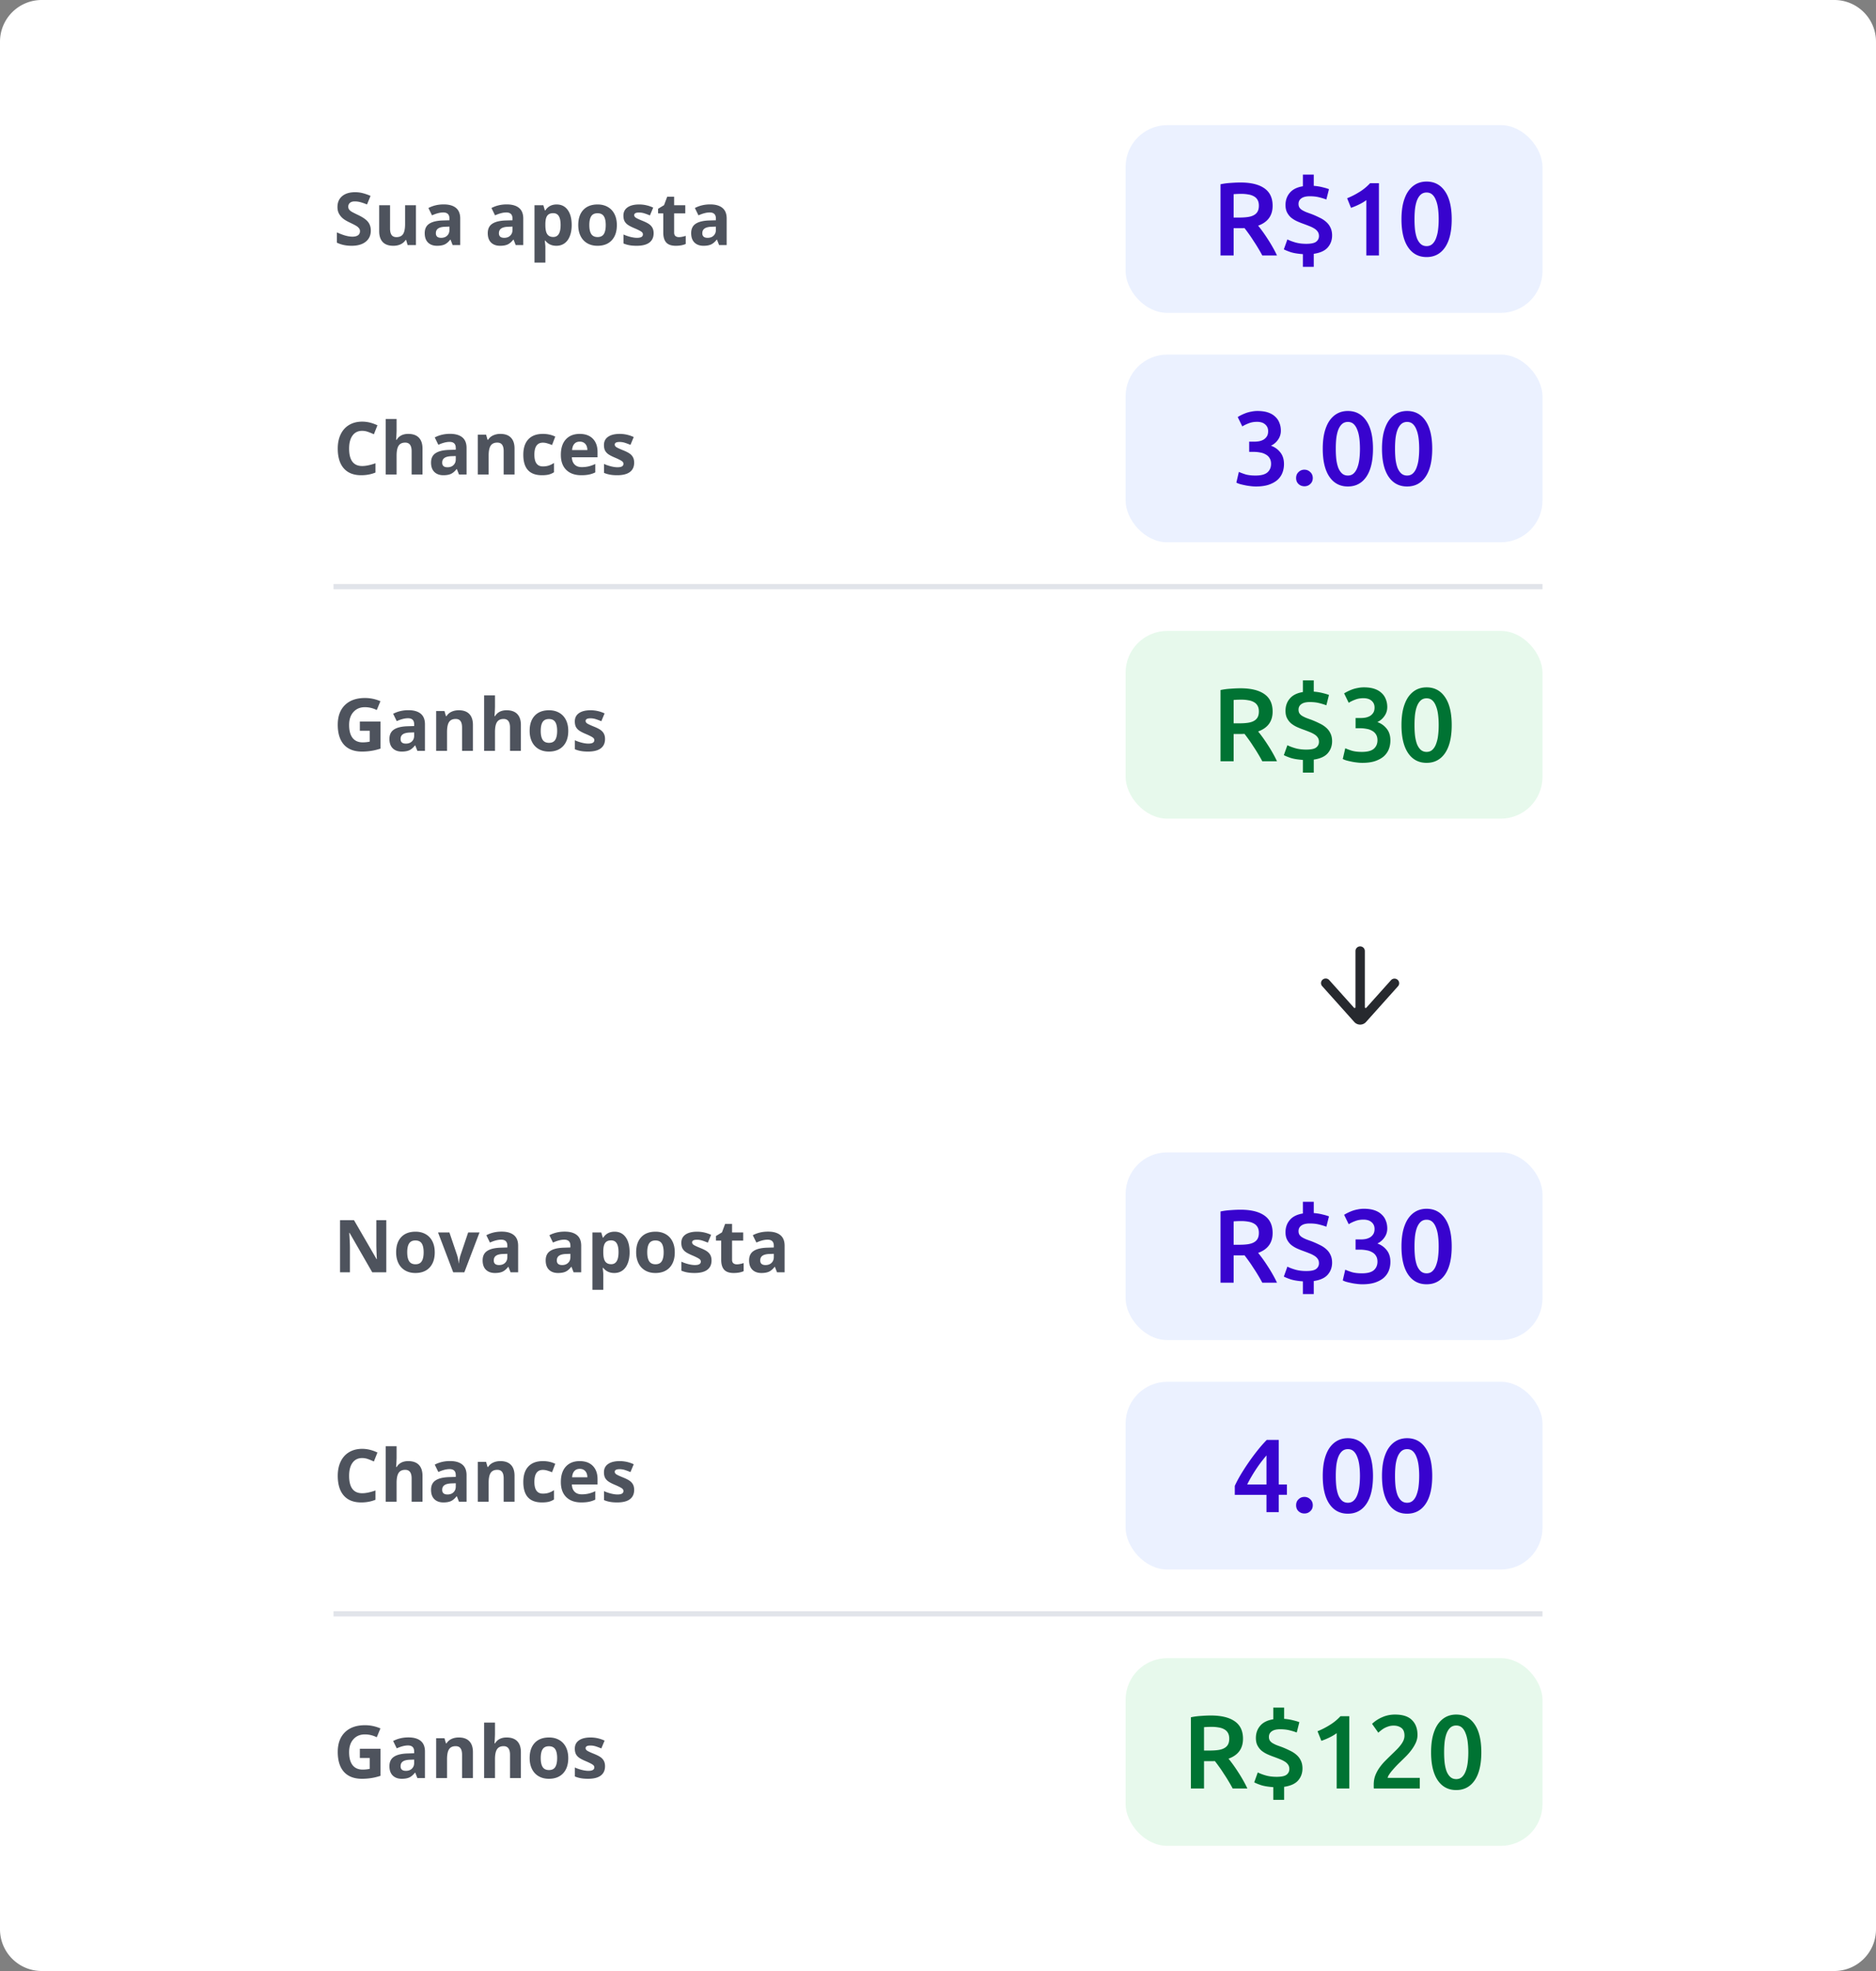 <svg width="360" height="378" fill="none" xmlns="http://www.w3.org/2000/svg"><rect width="100%" height="100%" fill="#808080" stroke="none"/><path d="M0 8a8 8 0 018-8h344a8 8 0 018 8v362a8 8 0 01-8 8H8a8 8 0 01-8-8V8z" fill="#fff"/><path d="M71.157 44.225c0 .902-.326 1.613-.977 2.132-.647.52-1.55.78-2.707.78-1.067 0-2.01-.2-2.83-.602v-1.969c.674.301 1.244.513 1.709.636.469.123.897.185 1.285.185.465 0 .82-.09 1.066-.267.25-.178.376-.442.376-.793a.86.86 0 00-.164-.52 1.79 1.79 0 00-.485-.444c-.21-.141-.64-.367-1.292-.676-.611-.288-1.069-.563-1.374-.828a3.105 3.105 0 01-.732-.922c-.182-.351-.273-.761-.273-1.23 0-.885.298-1.58.895-2.086.602-.506 1.431-.759 2.489-.759.52 0 1.014.062 1.483.185.474.123.968.296 1.483.52l-.683 1.647a9.891 9.891 0 00-1.326-.458 4.215 4.215 0 00-1.026-.13c-.4 0-.708.093-.923.28a.925.925 0 00-.32.732c0 .187.042.35.129.492.087.137.223.271.41.403.191.128.64.36 1.347.697.934.447 1.574.896 1.92 1.347.347.447.52.996.52 1.648zM78.22 47l-.28-.977h-.11c-.223.355-.54.63-.95.827-.41.191-.877.287-1.401.287-.898 0-1.575-.24-2.03-.718-.456-.483-.684-1.176-.684-2.078v-4.984h2.085v4.464c0 .552.098.966.294 1.244.195.274.508.41.936.41.583 0 1.005-.193 1.265-.58.26-.392.39-1.04.39-1.942v-3.596h2.084V47h-1.6zm8.64 0l-.403-1.04h-.055c-.35.443-.713.75-1.087.924-.369.168-.852.253-1.449.253-.733 0-1.312-.21-1.736-.63-.42-.418-.629-1.015-.629-1.79 0-.811.283-1.408.848-1.791.57-.388 1.426-.602 2.57-.643l1.326-.04v-.336c0-.774-.396-1.162-1.19-1.162-.61 0-1.328.185-2.153.554l-.69-1.408c.88-.46 1.855-.69 2.926-.69 1.025 0 1.811.222 2.358.67.547.446.82 1.125.82 2.036V47H86.86zm-.615-3.541l-.806.027c-.607.019-1.058.128-1.354.329-.296.2-.444.505-.444.916 0 .587.337.881 1.011.881.483 0 .868-.139 1.156-.417.291-.278.437-.647.437-1.107v-.629zM98.96 47l-.403-1.04H98.5c-.35.443-.713.75-1.087.924-.37.168-.852.253-1.45.253-.733 0-1.312-.21-1.736-.63-.419-.418-.628-1.015-.628-1.79 0-.811.282-1.408.847-1.791.57-.388 1.427-.602 2.57-.643l1.327-.04v-.336c0-.774-.397-1.162-1.19-1.162-.61 0-1.328.185-2.153.554l-.69-1.408c.88-.46 1.854-.69 2.925-.69 1.026 0 1.812.222 2.359.67.547.446.82 1.125.82 2.036V47h-1.456zm-.615-3.541l-.807.027c-.606.019-1.057.128-1.353.329-.297.2-.445.505-.445.916 0 .587.337.881 1.012.881.483 0 .868-.139 1.155-.417.292-.278.438-.647.438-1.107v-.629zm8.422 3.678c-.898 0-1.602-.326-2.113-.978h-.109c.073.638.109 1.007.109 1.108v3.096h-2.085V39.357h1.696l.294.992h.095c.488-.757 1.21-1.135 2.167-1.135.903 0 1.609.349 2.119 1.046.511.697.766 1.666.766 2.905 0 .816-.121 1.525-.362 2.126-.237.602-.577 1.06-1.019 1.374-.442.315-.961.472-1.558.472zm-.616-6.255c-.515 0-.891.16-1.128.478-.237.315-.36.837-.369 1.566v.225c0 .82.121 1.409.363 1.764.246.355.633.533 1.162.533.934 0 1.401-.77 1.401-2.31 0-.752-.116-1.315-.349-1.689-.227-.378-.587-.567-1.08-.567zm6.939 2.283c0 .757.123 1.328.369 1.716.251.387.656.58 1.217.58.556 0 .955-.19 1.196-.573.246-.388.369-.962.369-1.723 0-.757-.123-1.324-.369-1.702-.246-.378-.649-.568-1.21-.568-.556 0-.957.19-1.203.568-.246.374-.369.941-.369 1.702zm5.284 0c0 1.244-.328 2.217-.984 2.919-.657.702-1.57 1.053-2.742 1.053-.733 0-1.38-.16-1.941-.479a3.233 3.233 0 01-1.292-1.388c-.301-.601-.451-1.303-.451-2.105 0-1.249.326-2.22.977-2.912.652-.693 1.568-1.04 2.748-1.04.734 0 1.381.16 1.942.48.56.318.991.776 1.292 1.373.301.597.451 1.297.451 2.099zm7.055 1.566c0 .783-.274 1.38-.821 1.79-.542.41-1.355.616-2.44.616-.556 0-1.03-.039-1.422-.117a5.216 5.216 0 01-1.1-.328V44.97c.387.182.822.335 1.305.458.488.123.916.184 1.285.184.757 0 1.135-.218 1.135-.656a.537.537 0 00-.15-.396c-.101-.105-.274-.221-.52-.35a12.137 12.137 0 00-.984-.457c-.588-.246-1.021-.474-1.299-.684a1.986 1.986 0 01-.602-.717c-.123-.274-.184-.609-.184-1.005 0-.68.262-1.203.786-1.573.529-.373 1.276-.56 2.242-.56.921 0 1.816.2 2.687.601l-.629 1.504a11.672 11.672 0 00-1.073-.403 3.377 3.377 0 00-1.019-.157c-.615 0-.923.166-.923.499 0 .187.098.348.294.485.201.137.636.34 1.306.609.597.241 1.034.467 1.312.676a2 2 0 01.615.725c.133.273.199.6.199.977zm4.846.745c.365 0 .802-.08 1.313-.24v1.552c-.52.233-1.158.349-1.914.349-.834 0-1.443-.21-1.825-.63-.379-.423-.568-1.056-.568-1.9v-3.684h-.998v-.882l1.149-.697.601-1.614h1.333v1.627h2.14v1.566h-2.14v3.684c0 .297.082.515.246.657.169.14.39.212.663.212zM137.992 47l-.403-1.04h-.055c-.351.443-.713.75-1.087.924-.369.168-.852.253-1.449.253-.734 0-1.312-.21-1.736-.63-.42-.418-.629-1.015-.629-1.79 0-.811.282-1.408.847-1.791.57-.388 1.427-.602 2.571-.643l1.326-.04v-.336c0-.774-.397-1.162-1.189-1.162-.611 0-1.329.185-2.154.554l-.69-1.408c.879-.46 1.855-.69 2.926-.69 1.025 0 1.811.222 2.358.67.547.446.82 1.125.82 2.036V47h-1.456zm-.615-3.541l-.807.027c-.606.019-1.057.128-1.353.329-.296.2-.445.505-.445.916 0 .587.338.881 1.012.881.483 0 .868-.139 1.155-.417.292-.278.438-.647.438-1.107v-.629z" fill="#4E535D"/><rect x="216" y="24" width="80" height="36" rx="8" fill="#EBF1FF"/><path d="M238.033 35c2 0 3.526.367 4.58 1.1 1.066.733 1.6 1.853 1.6 3.36 0 1.88-.927 3.153-2.78 3.82.253.307.54.68.86 1.12.32.44.646.92.98 1.44.333.507.653 1.033.96 1.58.306.533.58 1.06.82 1.58h-2.82c-.254-.48-.527-.96-.82-1.44a29.864 29.864 0 00-.9-1.42c-.294-.467-.587-.9-.88-1.3-.294-.413-.567-.78-.82-1.1a6.92 6.92 0 01-.48.02h-1.6V49h-2.52V35.34c.613-.133 1.266-.22 1.96-.26.693-.053 1.313-.08 1.86-.08zm.18 2.18c-.534 0-1.027.02-1.48.06v4.48h1.1c.613 0 1.153-.033 1.62-.1.466-.067.853-.187 1.16-.36.32-.173.56-.407.72-.7.16-.293.24-.667.24-1.12 0-.427-.08-.787-.24-1.08a1.772 1.772 0 00-.7-.7 3.019 3.019 0 00-1.06-.36 7.177 7.177 0 00-1.36-.12zm11.813 11.56c-.96-.067-1.74-.193-2.34-.38-.587-.2-1.027-.38-1.32-.54l.68-1.9c.426.213.94.407 1.54.58.613.173 1.306.26 2.08.26.92 0 1.553-.133 1.9-.4.36-.28.54-.647.54-1.1 0-.307-.074-.573-.22-.8a2.068 2.068 0 00-.62-.6 5.389 5.389 0 00-.96-.48c-.36-.147-.76-.3-1.2-.46a15.908 15.908 0 01-1.24-.5 5.417 5.417 0 01-1.1-.68c-.32-.28-.58-.613-.78-1-.2-.387-.3-.86-.3-1.42 0-.92.273-1.7.82-2.34.546-.653 1.386-1.073 2.52-1.26v-2.24h2.08v2.16c.64.053 1.213.147 1.72.28.506.12.906.24 1.2.36l-.5 1.98a12.484 12.484 0 00-1.38-.42c-.52-.133-1.12-.2-1.8-.2-.72 0-1.26.133-1.62.4-.36.253-.54.607-.54 1.06 0 .267.053.493.16.68.106.173.266.333.48.48.213.133.473.267.78.4.306.12.653.247 1.04.38.546.213 1.06.44 1.54.68.493.227.92.5 1.28.82.36.307.64.673.84 1.1.213.427.32.933.32 1.52 0 .88-.274 1.64-.82 2.28-.547.64-1.447 1.053-2.7 1.24v2.5h-2.08v-2.44zm8.487-10.72c.773-.307 1.547-.7 2.32-1.18a9.572 9.572 0 002.08-1.7h1.7V49h-2.42V38.38c-.36.28-.813.553-1.36.82a13.81 13.81 0 01-1.58.66l-.74-1.84zm20.067 4.04c0 2.333-.427 4.127-1.28 5.38-.853 1.24-2.033 1.86-3.54 1.86-1.507 0-2.687-.62-3.54-1.86-.853-1.253-1.28-3.047-1.28-5.38 0-1.16.107-2.187.32-3.08.227-.907.547-1.667.96-2.28.427-.613.933-1.08 1.52-1.4.6-.32 1.273-.48 2.02-.48 1.507 0 2.687.627 3.54 1.88.853 1.24 1.28 3.027 1.28 5.36zm-2.5 0c0-.72-.04-1.393-.12-2.02-.08-.627-.213-1.167-.4-1.62-.173-.467-.407-.833-.7-1.1-.293-.267-.66-.4-1.1-.4-.44 0-.813.133-1.12.4-.293.267-.533.633-.72 1.1-.173.453-.3.993-.38 1.62-.067.627-.1 1.3-.1 2.02s.033 1.393.1 2.02c.08.627.207 1.173.38 1.64.187.453.427.813.72 1.08.307.267.68.4 1.12.4.44 0 .807-.133 1.1-.4.293-.267.527-.627.7-1.08a6.7 6.7 0 00.4-1.64c.08-.627.12-1.3.12-2.02z" fill="#3803CE"/><path d="M69.503 82.626c-.798 0-1.415.3-1.853.902-.437.597-.656 1.431-.656 2.502 0 2.229.836 3.343 2.509 3.343.702 0 1.552-.175 2.55-.526v1.777c-.82.342-1.737.513-2.748.513-1.454 0-2.566-.44-3.336-1.32-.77-.884-1.155-2.15-1.155-3.8 0-1.04.189-1.949.567-2.728.378-.784.92-1.383 1.627-1.798.71-.42 1.543-.629 2.495-.629.97 0 1.946.235 2.926.704l-.684 1.723c-.374-.178-.75-.333-1.128-.465a3.367 3.367 0 00-1.114-.198zM81.076 91h-2.085v-4.464c0-1.103-.41-1.654-1.23-1.654-.584 0-1.005.198-1.265.595-.26.396-.39 1.039-.39 1.927V91h-2.084V80.363h2.084v2.167c0 .169-.015.565-.047 1.19l-.048.615h.11c.464-.747 1.202-1.121 2.214-1.121.898 0 1.58.241 2.044.725.465.483.697 1.175.697 2.078V91zm7 0l-.403-1.04h-.055c-.35.443-.713.75-1.087.924-.369.168-.852.253-1.449.253-.734 0-1.313-.21-1.736-.63-.42-.419-.63-1.016-.63-1.79 0-.811.283-1.408.849-1.791.57-.388 1.426-.602 2.57-.643l1.326-.04v-.336c0-.775-.397-1.162-1.19-1.162-.61 0-1.328.185-2.153.554l-.69-1.408c.88-.46 1.855-.69 2.925-.69 1.026 0 1.812.223 2.359.67.547.446.82 1.125.82 2.036V91h-1.456zm-.615-3.541l-.807.027c-.606.019-1.057.128-1.353.328-.296.201-.445.506-.445.917 0 .587.338.881 1.012.881.483 0 .868-.139 1.155-.417.292-.278.438-.647.438-1.107v-.629zM98.74 91h-2.086v-4.464c0-.551-.098-.964-.294-1.237-.196-.278-.508-.417-.936-.417-.584 0-1.005.196-1.265.588-.26.387-.39 1.032-.39 1.934V91h-2.084v-7.643h1.592l.28.978h.117c.232-.37.551-.647.957-.834a3.26 3.26 0 011.394-.287c.889 0 1.564.241 2.024.725.46.478.69 1.17.69 2.078V91zm5.249.137c-2.379 0-3.568-1.306-3.568-3.917 0-1.3.323-2.29.971-2.974.647-.688 1.574-1.032 2.782-1.032.884 0 1.677.173 2.379.52l-.616 1.613a9.658 9.658 0 00-.916-.322 2.875 2.875 0 00-.847-.13c-1.085 0-1.627.77-1.627 2.311 0 1.495.542 2.242 1.627 2.242.401 0 .772-.052 1.114-.157a4.1 4.1 0 001.025-.506v1.784a3.355 3.355 0 01-1.025.445c-.342.082-.775.123-1.299.123zm7.267-6.44c-.442 0-.789.141-1.039.424-.251.278-.394.675-.431 1.19h2.926c-.009-.515-.144-.912-.403-1.19-.26-.282-.611-.424-1.053-.424zm.294 6.44c-1.231 0-2.192-.34-2.885-1.019-.693-.679-1.039-1.64-1.039-2.885 0-1.28.319-2.27.957-2.966.643-.702 1.529-1.053 2.659-1.053 1.08 0 1.921.308 2.523.923.601.615.902 1.465.902 2.55v1.011h-4.929c.023.593.199 1.055.527 1.388.328.333.788.499 1.38.499a5.73 5.73 0 001.306-.144c.41-.095.839-.248 1.285-.458v1.614a4.779 4.779 0 01-1.169.403c-.414.091-.92.137-1.517.137zm10.144-2.406c0 .783-.273 1.38-.82 1.79-.542.41-1.356.616-2.44.616-.556 0-1.03-.039-1.422-.117a5.243 5.243 0 01-1.101-.328V88.97c.387.182.823.335 1.306.458.487.123.916.184 1.285.184.756 0 1.135-.218 1.135-.656a.533.533 0 00-.151-.396c-.1-.105-.273-.222-.519-.35a12.022 12.022 0 00-.985-.457c-.587-.246-1.02-.474-1.298-.684a1.976 1.976 0 01-.602-.717c-.123-.274-.185-.609-.185-1.005 0-.68.262-1.203.787-1.573.528-.373 1.276-.56 2.242-.56.92 0 1.816.2 2.686.601l-.629 1.504c-.382-.164-.74-.298-1.073-.403a3.37 3.37 0 00-1.018-.157c-.616 0-.923.166-.923.499 0 .187.098.348.294.485.2.137.635.34 1.305.609.597.241 1.035.467 1.313.676a2 2 0 01.615.725c.132.273.198.6.198.978z" fill="#4E535D"/><rect x="216" y="68" width="80" height="36" rx="8" fill="#EBF1FF"/><path d="M241.013 93.3c-.36 0-.733-.027-1.12-.08-.373-.04-.733-.1-1.08-.18-.333-.067-.64-.14-.92-.22a4.14 4.14 0 01-.64-.26l.48-2.06c.28.133.687.287 1.22.46.533.16 1.193.24 1.98.24 1.053 0 1.813-.2 2.28-.6.467-.413.7-.96.7-1.64 0-.44-.093-.807-.28-1.1a1.873 1.873 0 00-.74-.7 2.968 2.968 0 00-1.08-.38c-.4-.08-.827-.12-1.28-.12h-.82V84.7h1c.307 0 .613-.027.92-.08a2.87 2.87 0 00.86-.32c.253-.16.46-.367.62-.62.16-.253.24-.58.24-.98 0-.32-.06-.593-.18-.82a1.629 1.629 0 00-.48-.56 1.797 1.797 0 00-.66-.32c-.253-.067-.52-.1-.8-.1-.6 0-1.133.093-1.6.28-.467.173-.88.373-1.24.6l-.88-1.8c.187-.12.413-.247.68-.38.267-.133.56-.26.88-.38.333-.12.687-.213 1.06-.28a5.62 5.62 0 011.18-.12c.773 0 1.44.093 2 .28.56.187 1.02.453 1.38.8.373.333.647.733.82 1.2.187.453.28.953.28 1.5 0 .64-.18 1.213-.54 1.72a3.38 3.38 0 01-1.36 1.16c.72.253 1.313.673 1.78 1.26.48.587.72 1.34.72 2.26 0 .613-.107 1.187-.32 1.72-.213.52-.54.973-.98 1.36-.44.373-1 .673-1.68.9-.667.213-1.467.32-2.4.32zm10.907-1.62c0 .467-.16.847-.48 1.14a1.56 1.56 0 01-1.12.44c-.453 0-.833-.147-1.14-.44-.307-.293-.46-.673-.46-1.14 0-.467.153-.847.46-1.14a1.55 1.55 0 011.14-.46c.44 0 .813.153 1.12.46.32.293.48.673.48 1.14zm11.553-5.62c0 2.333-.427 4.127-1.28 5.38-.854 1.24-2.034 1.86-3.54 1.86-1.507 0-2.687-.62-3.54-1.86-.854-1.253-1.28-3.047-1.28-5.38 0-1.16.106-2.187.32-3.08.226-.907.546-1.667.96-2.28.426-.613.933-1.08 1.52-1.4.6-.32 1.273-.48 2.02-.48 1.506 0 2.686.627 3.54 1.88.853 1.24 1.28 3.027 1.28 5.36zm-2.5 0c0-.72-.04-1.393-.12-2.02-.08-.627-.214-1.167-.4-1.62-.174-.467-.407-.833-.7-1.1-.294-.267-.66-.4-1.1-.4-.44 0-.814.133-1.12.4-.294.267-.534.633-.72 1.1-.174.453-.3.993-.38 1.62-.067.627-.1 1.3-.1 2.02s.033 1.393.1 2.02c.08.627.206 1.173.38 1.64.186.453.426.813.72 1.08.306.267.68.4 1.12.4.44 0 .806-.133 1.1-.4.293-.267.526-.627.7-1.08.186-.467.32-1.013.4-1.64.08-.627.12-1.3.12-2.02zm13.867 0c0 2.333-.427 4.127-1.28 5.38-.853 1.24-2.033 1.86-3.54 1.86-1.507 0-2.687-.62-3.54-1.86-.853-1.253-1.28-3.047-1.28-5.38 0-1.16.107-2.187.32-3.08.227-.907.547-1.667.96-2.28.427-.613.933-1.08 1.52-1.4.6-.32 1.273-.48 2.02-.48 1.507 0 2.687.627 3.54 1.88.853 1.24 1.28 3.027 1.28 5.36zm-2.5 0c0-.72-.04-1.393-.12-2.02-.08-.627-.213-1.167-.4-1.62-.173-.467-.407-.833-.7-1.1-.293-.267-.66-.4-1.1-.4-.44 0-.813.133-1.12.4-.293.267-.533.633-.72 1.1-.173.453-.3.993-.38 1.62-.067.627-.1 1.3-.1 2.02s.033 1.393.1 2.02c.08.627.207 1.173.38 1.64.187.453.427.813.72 1.08.307.267.68.4 1.12.4.44 0 .807-.133 1.1-.4.293-.267.527-.627.7-1.08a6.7 6.7 0 00.4-1.64c.08-.627.12-1.3.12-2.02z" fill="#3803CE"/><path fill="#E1E4EA" d="M64 112h232v1H64z"/><path d="M69.052 138.388h3.965v5.181c-.643.21-1.25.356-1.819.438-.565.086-1.144.13-1.736.13-1.508 0-2.662-.442-3.46-1.326-.792-.889-1.188-2.163-1.188-3.822 0-1.613.46-2.871 1.38-3.773.925-.903 2.206-1.354 3.842-1.354 1.025 0 2.014.205 2.967.616l-.704 1.695a5.023 5.023 0 00-2.277-.547c-.916 0-1.65.308-2.2.923-.552.615-.828 1.442-.828 2.481 0 1.085.221 1.914.663 2.489.447.569 1.094.854 1.942.854.442 0 .89-.046 1.346-.137v-2.085h-1.893v-1.763zM80.092 144l-.403-1.039h-.055c-.351.442-.713.75-1.087.923-.37.168-.852.253-1.45.253-.733 0-1.312-.21-1.736-.629-.419-.419-.629-1.016-.629-1.791 0-.811.283-1.408.848-1.791.57-.388 1.427-.602 2.57-.643l1.327-.041v-.335c0-.775-.397-1.162-1.19-1.162-.61 0-1.328.185-2.153.554l-.69-1.408c.879-.461 1.854-.691 2.925-.691 1.025 0 1.812.224 2.359.67.546.447.82 1.126.82 2.037V144h-1.456zm-.615-3.541l-.807.027c-.606.019-1.057.128-1.354.328-.296.201-.444.506-.444.916 0 .588.337.882 1.012.882.483 0 .868-.139 1.155-.417.292-.278.438-.647.438-1.107v-.629zM90.756 144H88.67v-4.464c0-.551-.098-.964-.294-1.237-.196-.278-.508-.417-.937-.417-.583 0-1.004.196-1.264.588-.26.387-.39 1.032-.39 1.934V144h-2.085v-7.643h1.593l.28.978h.116c.233-.369.552-.647.957-.834.41-.191.875-.287 1.395-.287.889 0 1.563.241 2.023.724.46.479.69 1.172.69 2.079V144zm9.201 0h-2.085v-4.464c0-1.103-.41-1.654-1.23-1.654-.584 0-1.005.198-1.265.595-.26.396-.39 1.039-.39 1.927V144h-2.085v-10.637h2.085v2.167c0 .169-.016.565-.047 1.19l-.048.615H95c.465-.747 1.203-1.121 2.215-1.121.898 0 1.579.241 2.044.724.465.484.697 1.176.697 2.079V144zm3.808-3.835c0 .757.123 1.328.369 1.716.25.387.656.581 1.217.581.556 0 .954-.191 1.196-.574.246-.388.369-.962.369-1.723 0-.756-.123-1.324-.369-1.702-.246-.378-.65-.567-1.21-.567-.556 0-.957.189-1.203.567-.246.374-.369.941-.369 1.702zm5.284 0c0 1.244-.328 2.217-.985 2.919-.656.702-1.57 1.053-2.741 1.053-.733 0-1.381-.16-1.941-.479a3.225 3.225 0 01-1.292-1.387c-.301-.602-.451-1.304-.451-2.106 0-1.249.326-2.219.977-2.912.652-.693 1.568-1.039 2.748-1.039.734 0 1.381.159 1.942.478.56.319.991.777 1.292 1.374.3.597.451 1.297.451 2.099zm7.055 1.565c0 .784-.274 1.381-.821 1.791-.542.411-1.356.616-2.44.616-.556 0-1.03-.039-1.422-.116a5.238 5.238 0 01-1.101-.329v-1.722c.388.182.823.335 1.306.458.488.123.916.184 1.285.184.757 0 1.135-.218 1.135-.656a.535.535 0 00-.15-.396c-.101-.105-.274-.221-.52-.349a12.103 12.103 0 00-.984-.458c-.588-.246-1.021-.474-1.299-.684a1.976 1.976 0 01-.602-.717c-.123-.274-.184-.609-.184-1.005 0-.679.262-1.203.786-1.573.528-.373 1.276-.56 2.242-.56.921 0 1.816.2 2.686.601l-.628 1.504a11.627 11.627 0 00-1.074-.403 3.36 3.36 0 00-1.018-.157c-.615 0-.923.166-.923.499 0 .187.098.348.294.485.2.137.636.34 1.306.609.597.241 1.034.467 1.312.676.278.21.483.451.615.725.132.273.199.599.199.977z" fill="#4E535D"/><rect x="216" y="121" width="80" height="36" rx="8" fill="#E7F9EC"/><path d="M238.033 132c2 0 3.526.367 4.58 1.1 1.066.733 1.6 1.853 1.6 3.36 0 1.88-.927 3.153-2.78 3.82.253.307.54.68.86 1.12.32.44.646.92.98 1.44.333.507.653 1.033.96 1.58.306.533.58 1.06.82 1.58h-2.82c-.254-.48-.527-.96-.82-1.44a29.864 29.864 0 00-.9-1.42c-.294-.467-.587-.9-.88-1.3-.294-.413-.567-.78-.82-1.1-.187.013-.347.02-.48.02h-1.6V146h-2.52v-13.66c.613-.133 1.266-.22 1.96-.26.693-.053 1.313-.08 1.86-.08zm.18 2.18c-.534 0-1.027.02-1.48.06v4.48h1.1c.613 0 1.153-.033 1.62-.1.466-.067.853-.187 1.16-.36.32-.173.56-.407.72-.7.16-.293.24-.667.24-1.12 0-.427-.08-.787-.24-1.08a1.772 1.772 0 00-.7-.7 3.03 3.03 0 00-1.06-.36 7.177 7.177 0 00-1.36-.12zm11.813 11.56c-.96-.067-1.74-.193-2.34-.38-.587-.2-1.027-.38-1.32-.54l.68-1.9c.426.213.94.407 1.54.58.613.173 1.306.26 2.08.26.92 0 1.553-.133 1.9-.4.36-.28.54-.647.54-1.1 0-.307-.074-.573-.22-.8a2.06 2.06 0 00-.62-.6 5.43 5.43 0 00-.96-.48c-.36-.147-.76-.3-1.2-.46a15.908 15.908 0 01-1.24-.5 5.417 5.417 0 01-1.1-.68c-.32-.28-.58-.613-.78-1-.2-.387-.3-.86-.3-1.42 0-.92.273-1.7.82-2.34.546-.653 1.386-1.073 2.52-1.26v-2.24h2.08v2.16c.64.053 1.213.147 1.72.28.506.12.906.24 1.2.36l-.5 1.98a12.356 12.356 0 00-1.38-.42c-.52-.133-1.12-.2-1.8-.2-.72 0-1.26.133-1.62.4-.36.253-.54.607-.54 1.06 0 .267.053.493.16.68.106.173.266.333.48.48.213.133.473.267.78.4.306.12.653.247 1.04.38.546.213 1.06.44 1.54.68.493.227.92.5 1.28.82.36.307.64.673.84 1.1.213.427.32.933.32 1.52 0 .88-.274 1.64-.82 2.28-.547.64-1.447 1.053-2.7 1.24v2.5h-2.08v-2.44zm11.407.56c-.36 0-.733-.027-1.12-.08-.373-.04-.733-.1-1.08-.18-.333-.067-.64-.14-.92-.22a4.11 4.11 0 01-.64-.26l.48-2.06c.28.133.687.287 1.22.46.533.16 1.193.24 1.98.24 1.053 0 1.813-.2 2.28-.6.467-.413.7-.96.7-1.64 0-.44-.093-.807-.28-1.1a1.873 1.873 0 00-.74-.7 2.968 2.968 0 00-1.08-.38c-.4-.08-.827-.12-1.28-.12h-.82v-1.96h1c.307 0 .613-.027.92-.08a2.87 2.87 0 00.86-.32c.253-.16.46-.367.62-.62.16-.253.24-.58.24-.98 0-.32-.06-.593-.18-.82a1.629 1.629 0 00-.48-.56 1.797 1.797 0 00-.66-.32c-.253-.067-.52-.1-.8-.1-.6 0-1.133.093-1.6.28a6.65 6.65 0 00-1.24.6l-.88-1.8c.187-.12.413-.247.68-.38.267-.133.56-.26.88-.38.333-.12.687-.213 1.06-.28a5.62 5.62 0 011.18-.12c.773 0 1.44.093 2 .28.56.187 1.02.453 1.38.8.373.333.647.733.82 1.2.187.453.28.953.28 1.5 0 .64-.18 1.213-.54 1.72a3.38 3.38 0 01-1.36 1.16c.72.253 1.313.673 1.78 1.26.48.587.72 1.34.72 2.26 0 .613-.107 1.187-.32 1.72-.213.52-.54.973-.98 1.36-.44.373-1 .673-1.68.9-.667.213-1.467.32-2.4.32zm17.147-7.24c0 2.333-.427 4.127-1.28 5.38-.853 1.24-2.033 1.86-3.54 1.86-1.507 0-2.687-.62-3.54-1.86-.853-1.253-1.28-3.047-1.28-5.38 0-1.16.107-2.187.32-3.08.227-.907.547-1.667.96-2.28.427-.613.933-1.08 1.52-1.4.6-.32 1.273-.48 2.02-.48 1.507 0 2.687.627 3.54 1.88.853 1.24 1.28 3.027 1.28 5.36zm-2.5 0c0-.72-.04-1.393-.12-2.02-.08-.627-.213-1.167-.4-1.62-.173-.467-.407-.833-.7-1.1-.293-.267-.66-.4-1.1-.4-.44 0-.813.133-1.12.4-.293.267-.533.633-.72 1.1-.173.453-.3.993-.38 1.62-.067.627-.1 1.3-.1 2.02s.033 1.393.1 2.02c.08.627.207 1.173.38 1.64.187.453.427.813.72 1.08.307.267.68.4 1.12.4.44 0 .807-.133 1.1-.4.293-.267.527-.627.7-1.08a6.7 6.7 0 00.4-1.64c.08-.627.12-1.3.12-2.02z" fill="#007333"/><path d="M268.195 187.9a.91.91 0 00-1.268.079l-4.739 5.29a.16.16 0 01-.175.042.158.158 0 01-.104-.145v-10.783a.89.89 0 00-.898-.883.89.89 0 00-.898.883v10.783a.161.161 0 01-.279.103l-4.74-5.29a.907.907 0 00-1.55.288.87.87 0 00.202.879l6.141 6.854c.284.318.694.5 1.124.5.431 0 .84-.182 1.124-.5l6.141-6.855a.873.873 0 00-.081-1.245z" fill="#27292E"/><path d="M74.124 244h-2.693l-4.348-7.561h-.061c.086 1.336.13 2.288.13 2.858V244h-1.894v-9.994h2.673l4.34 7.485h.048c-.068-1.299-.102-2.217-.102-2.755v-4.73h1.907V244zm4.02-3.835c0 .757.123 1.328.369 1.716.25.387.656.581 1.216.581.556 0 .955-.191 1.197-.574.246-.388.369-.962.369-1.723 0-.756-.123-1.324-.37-1.702-.245-.378-.649-.567-1.21-.567-.555 0-.956.189-1.202.567-.246.374-.37.941-.37 1.702zm5.284 0c0 1.244-.328 2.217-.985 2.919-.656.702-1.57 1.053-2.74 1.053-.735 0-1.382-.16-1.942-.479a3.226 3.226 0 01-1.292-1.387c-.301-.602-.451-1.304-.451-2.106 0-1.249.325-2.219.977-2.912.652-.693 1.568-1.039 2.748-1.039.734 0 1.381.159 1.942.478.56.319.99.777 1.292 1.374.3.597.45 1.297.45 2.099zm3.54 3.835l-2.911-7.643h2.18l1.477 4.355c.164.551.267 1.073.308 1.565h.04c.023-.437.126-.959.308-1.565l1.47-4.355h2.18L89.108 244h-2.14zm11.007 0l-.404-1.039h-.054c-.351.442-.714.75-1.087.923-.37.168-.853.253-1.45.253-.733 0-1.312-.21-1.736-.629-.42-.419-.629-1.016-.629-1.791 0-.811.283-1.408.848-1.791.57-.388 1.426-.602 2.57-.643l1.326-.041v-.335c0-.775-.396-1.162-1.19-1.162-.61 0-1.328.185-2.152.554l-.69-1.408c.879-.461 1.854-.691 2.925-.691 1.025 0 1.812.224 2.358.67.547.447.82 1.126.82 2.037V244h-1.455zm-.616-3.541l-.806.027c-.606.019-1.058.128-1.354.328-.296.201-.444.506-.444.916 0 .588.337.882 1.012.882.483 0 .868-.139 1.155-.417.291-.278.437-.647.437-1.107v-.629zM110.074 244l-.403-1.039h-.055c-.351.442-.713.75-1.087.923-.369.168-.852.253-1.449.253-.734 0-1.312-.21-1.736-.629-.42-.419-.629-1.016-.629-1.791 0-.811.282-1.408.847-1.791.57-.388 1.427-.602 2.571-.643l1.326-.041v-.335c0-.775-.397-1.162-1.189-1.162-.611 0-1.329.185-2.154.554l-.69-1.408c.879-.461 1.855-.691 2.926-.691 1.025 0 1.811.224 2.358.67.547.447.82 1.126.82 2.037V244h-1.456zm-.615-3.541l-.807.027c-.606.019-1.057.128-1.353.328-.296.201-.445.506-.445.916 0 .588.338.882 1.012.882.483 0 .868-.139 1.155-.417.292-.278.438-.647.438-1.107v-.629zm8.422 3.678c-.898 0-1.602-.326-2.112-.978h-.11c.073.638.11 1.007.11 1.108v3.096h-2.085v-11.006h1.695l.294.992h.096c.487-.757 1.21-1.135 2.167-1.135.902 0 1.608.348 2.119 1.046.51.697.765 1.665.765 2.905 0 .816-.12 1.524-.362 2.126-.237.602-.576 1.06-1.019 1.374-.442.314-.961.472-1.558.472zm-.615-6.255c-.515 0-.891.159-1.128.478-.237.315-.36.837-.369 1.566v.225c0 .821.12 1.409.362 1.764.246.356.633.533 1.162.533.934 0 1.401-.77 1.401-2.31 0-.752-.116-1.315-.348-1.689-.228-.378-.588-.567-1.08-.567zm6.938 2.283c0 .757.123 1.328.369 1.716.251.387.656.581 1.217.581.556 0 .955-.191 1.196-.574.246-.388.369-.962.369-1.723 0-.756-.123-1.324-.369-1.702-.246-.378-.649-.567-1.21-.567-.556 0-.957.189-1.203.567-.246.374-.369.941-.369 1.702zm5.284 0c0 1.244-.328 2.217-.984 2.919-.656.702-1.57 1.053-2.741 1.053-.734 0-1.381-.16-1.942-.479a3.23 3.23 0 01-1.292-1.387c-.3-.602-.451-1.304-.451-2.106 0-1.249.326-2.219.978-2.912.651-.693 1.567-1.039 2.748-1.039.733 0 1.381.159 1.941.478.561.319.991.777 1.292 1.374.301.597.451 1.297.451 2.099zm7.055 1.565c0 .784-.273 1.381-.82 1.791-.543.411-1.356.616-2.441.616-.556 0-1.03-.039-1.422-.116a5.229 5.229 0 01-1.1-.329v-1.722c.387.182.822.335 1.305.458.488.123.916.184 1.286.184.756 0 1.134-.218 1.134-.656a.535.535 0 00-.15-.396c-.1-.105-.273-.221-.52-.349a12.103 12.103 0 00-.984-.458c-.588-.246-1.021-.474-1.299-.684a1.973 1.973 0 01-.601-.717c-.123-.274-.185-.609-.185-1.005 0-.679.262-1.203.786-1.573.529-.373 1.276-.56 2.242-.56.921 0 1.816.2 2.687.601l-.629 1.504a11.723 11.723 0 00-1.073-.403 3.366 3.366 0 00-1.019-.157c-.615 0-.923.166-.923.499 0 .187.098.348.294.485.201.137.636.34 1.306.609.597.241 1.034.467 1.312.676.278.21.484.451.616.725.132.273.198.599.198.977zm4.847.746c.364 0 .802-.08 1.312-.24v1.552c-.519.233-1.157.349-1.914.349-.834 0-1.442-.21-1.825-.629-.378-.424-.567-1.057-.567-1.901v-3.684h-.999v-.882l1.149-.697.601-1.614h1.333v1.627h2.14v1.566h-2.14v3.684c0 .297.082.515.247.657.168.141.389.212.663.212zm7.717 1.524l-.403-1.039h-.055c-.35.442-.713.75-1.087.923-.369.168-.852.253-1.449.253-.733 0-1.312-.21-1.736-.629-.419-.419-.629-1.016-.629-1.791 0-.811.283-1.408.848-1.791.569-.388 1.426-.602 2.57-.643l1.326-.041v-.335c0-.775-.396-1.162-1.189-1.162-.611 0-1.329.185-2.154.554l-.69-1.408c.88-.461 1.855-.691 2.926-.691 1.025 0 1.811.224 2.358.67.547.447.82 1.126.82 2.037V244h-1.456zm-.615-3.541l-.806.027c-.607.019-1.058.128-1.354.328-.296.201-.444.506-.444.916 0 .588.337.882 1.011.882.483 0 .869-.139 1.156-.417.291-.278.437-.647.437-1.107v-.629z" fill="#4E535D"/><rect x="216" y="221" width="80" height="36" rx="8" fill="#EBF1FF"/><path d="M238.033 232c2 0 3.526.367 4.58 1.1 1.066.733 1.6 1.853 1.6 3.36 0 1.88-.927 3.153-2.78 3.82.253.307.54.68.86 1.12.32.44.646.92.98 1.44.333.507.653 1.033.96 1.58.306.533.58 1.06.82 1.58h-2.82c-.254-.48-.527-.96-.82-1.44a29.864 29.864 0 00-.9-1.42c-.294-.467-.587-.9-.88-1.3-.294-.413-.567-.78-.82-1.1-.187.013-.347.02-.48.02h-1.6V246h-2.52v-13.66c.613-.133 1.266-.22 1.96-.26.693-.053 1.313-.08 1.86-.08zm.18 2.18c-.534 0-1.027.02-1.48.06v4.48h1.1c.613 0 1.153-.033 1.62-.1.466-.067.853-.187 1.16-.36.32-.173.56-.407.72-.7.16-.293.24-.667.24-1.12 0-.427-.08-.787-.24-1.08a1.772 1.772 0 00-.7-.7 3.03 3.03 0 00-1.06-.36 7.177 7.177 0 00-1.36-.12zm11.813 11.56c-.96-.067-1.74-.193-2.34-.38-.587-.2-1.027-.38-1.32-.54l.68-1.9c.426.213.94.407 1.54.58.613.173 1.306.26 2.08.26.92 0 1.553-.133 1.9-.4.36-.28.54-.647.54-1.1 0-.307-.074-.573-.22-.8a2.06 2.06 0 00-.62-.6 5.43 5.43 0 00-.96-.48c-.36-.147-.76-.3-1.2-.46a15.908 15.908 0 01-1.24-.5 5.417 5.417 0 01-1.1-.68c-.32-.28-.58-.613-.78-1-.2-.387-.3-.86-.3-1.42 0-.92.273-1.7.82-2.34.546-.653 1.386-1.073 2.52-1.26v-2.24h2.08v2.16c.64.053 1.213.147 1.72.28.506.12.906.24 1.2.36l-.5 1.98a12.356 12.356 0 00-1.38-.42c-.52-.133-1.12-.2-1.8-.2-.72 0-1.26.133-1.62.4-.36.253-.54.607-.54 1.06 0 .267.053.493.16.68.106.173.266.333.48.48.213.133.473.267.78.4.306.12.653.247 1.04.38.546.213 1.06.44 1.54.68.493.227.92.5 1.28.82.36.307.64.673.84 1.1.213.427.32.933.32 1.52 0 .88-.274 1.64-.82 2.28-.547.64-1.447 1.053-2.7 1.24v2.5h-2.08v-2.44zm11.407.56c-.36 0-.733-.027-1.12-.08-.373-.04-.733-.1-1.08-.18-.333-.067-.64-.14-.92-.22a4.11 4.11 0 01-.64-.26l.48-2.06c.28.133.687.287 1.22.46.533.16 1.193.24 1.98.24 1.053 0 1.813-.2 2.28-.6.467-.413.7-.96.7-1.64 0-.44-.093-.807-.28-1.1a1.873 1.873 0 00-.74-.7 2.968 2.968 0 00-1.08-.38c-.4-.08-.827-.12-1.28-.12h-.82v-1.96h1c.307 0 .613-.027.92-.08a2.87 2.87 0 00.86-.32c.253-.16.46-.367.62-.62.16-.253.24-.58.24-.98 0-.32-.06-.593-.18-.82a1.629 1.629 0 00-.48-.56 1.797 1.797 0 00-.66-.32c-.253-.067-.52-.1-.8-.1-.6 0-1.133.093-1.6.28a6.65 6.65 0 00-1.24.6l-.88-1.8c.187-.12.413-.247.68-.38.267-.133.56-.26.88-.38.333-.12.687-.213 1.06-.28a5.62 5.62 0 011.18-.12c.773 0 1.44.093 2 .28.56.187 1.02.453 1.38.8.373.333.647.733.82 1.2.187.453.28.953.28 1.5 0 .64-.18 1.213-.54 1.72a3.38 3.38 0 01-1.36 1.16c.72.253 1.313.673 1.78 1.26.48.587.72 1.34.72 2.26 0 .613-.107 1.187-.32 1.72-.213.52-.54.973-.98 1.36-.44.373-1 .673-1.68.9-.667.213-1.467.32-2.4.32zm17.147-7.24c0 2.333-.427 4.127-1.28 5.38-.853 1.24-2.033 1.86-3.54 1.86-1.507 0-2.687-.62-3.54-1.86-.853-1.253-1.28-3.047-1.28-5.38 0-1.16.107-2.187.32-3.08.227-.907.547-1.667.96-2.28.427-.613.933-1.08 1.52-1.4.6-.32 1.273-.48 2.02-.48 1.507 0 2.687.627 3.54 1.88.853 1.24 1.28 3.027 1.28 5.36zm-2.5 0c0-.72-.04-1.393-.12-2.02-.08-.627-.213-1.167-.4-1.62-.173-.467-.407-.833-.7-1.1-.293-.267-.66-.4-1.1-.4-.44 0-.813.133-1.12.4-.293.267-.533.633-.72 1.1-.173.453-.3.993-.38 1.62-.067.627-.1 1.3-.1 2.02s.033 1.393.1 2.02c.08.627.207 1.173.38 1.64.187.453.427.813.72 1.08.307.267.68.4 1.12.4.44 0 .807-.133 1.1-.4.293-.267.527-.627.7-1.08a6.7 6.7 0 00.4-1.64c.08-.627.12-1.3.12-2.02z" fill="#3803CE"/><path d="M69.503 279.626c-.798 0-1.415.301-1.853.902-.437.597-.656 1.431-.656 2.502 0 2.229.836 3.343 2.509 3.343.702 0 1.552-.175 2.55-.526v1.777c-.82.342-1.737.513-2.748.513-1.454 0-2.566-.44-3.336-1.32-.77-.884-1.155-2.151-1.155-3.8 0-1.039.189-1.949.567-2.728.378-.784.92-1.383 1.627-1.798.71-.419 1.543-.629 2.495-.629.97 0 1.946.235 2.926.704l-.684 1.723c-.374-.178-.75-.333-1.128-.465a3.369 3.369 0 00-1.114-.198zM81.076 288h-2.085v-4.464c0-1.103-.41-1.654-1.23-1.654-.584 0-1.005.198-1.265.595-.26.396-.39 1.039-.39 1.927V288h-2.084v-10.637h2.084v2.167c0 .169-.015.565-.047 1.19l-.048.615h.11c.464-.747 1.202-1.121 2.214-1.121.898 0 1.58.241 2.044.724.465.484.697 1.176.697 2.079V288zm7 0l-.403-1.039h-.055c-.35.442-.713.75-1.087.923-.369.168-.852.253-1.449.253-.734 0-1.313-.21-1.736-.629-.42-.419-.63-1.016-.63-1.791 0-.811.283-1.408.849-1.791.57-.388 1.426-.602 2.57-.643l1.326-.041v-.335c0-.775-.397-1.162-1.19-1.162-.61 0-1.328.185-2.153.554l-.69-1.408c.88-.461 1.855-.691 2.925-.691 1.026 0 1.812.224 2.359.67.547.447.82 1.126.82 2.037V288h-1.456zm-.615-3.541l-.807.027c-.606.019-1.057.128-1.353.328-.296.201-.445.506-.445.916 0 .588.338.882 1.012.882.483 0 .868-.139 1.155-.417.292-.278.438-.647.438-1.107v-.629zM98.74 288h-2.086v-4.464c0-.551-.098-.964-.294-1.237-.196-.278-.508-.417-.936-.417-.584 0-1.005.196-1.265.588-.26.387-.39 1.032-.39 1.934V288h-2.084v-7.643h1.592l.28.978h.117c.232-.369.551-.647.957-.834.41-.191.875-.287 1.394-.287.889 0 1.564.241 2.024.724.46.479.69 1.172.69 2.079V288zm5.249.137c-2.379 0-3.568-1.306-3.568-3.917 0-1.299.323-2.29.971-2.974.647-.688 1.574-1.032 2.782-1.032.884 0 1.677.173 2.379.519l-.616 1.614a9.73 9.73 0 00-.916-.322 2.894 2.894 0 00-.847-.129c-1.085 0-1.627.77-1.627 2.31 0 1.495.542 2.242 1.627 2.242.401 0 .772-.052 1.114-.157a4.08 4.08 0 001.025-.506v1.784a3.335 3.335 0 01-1.025.445c-.342.082-.775.123-1.299.123zm7.267-6.44c-.442 0-.789.142-1.039.424-.251.278-.394.675-.431 1.19h2.926c-.009-.515-.144-.912-.403-1.19-.26-.282-.611-.424-1.053-.424zm.294 6.44c-1.231 0-2.192-.34-2.885-1.019-.693-.679-1.039-1.64-1.039-2.885 0-1.28.319-2.269.957-2.966.643-.702 1.529-1.053 2.659-1.053 1.08 0 1.921.307 2.523.923.601.615.902 1.465.902 2.55v1.011h-4.929c.023.593.199 1.055.527 1.388.328.333.788.499 1.38.499.461 0 .896-.048 1.306-.144.41-.095.839-.248 1.285-.458v1.614a4.808 4.808 0 01-1.169.403c-.414.091-.92.137-1.517.137zm10.144-2.407c0 .784-.273 1.381-.82 1.791-.542.411-1.356.616-2.44.616-.556 0-1.03-.039-1.422-.116a5.238 5.238 0 01-1.101-.329v-1.722c.387.182.823.335 1.306.458.487.123.916.184 1.285.184.756 0 1.135-.218 1.135-.656a.532.532 0 00-.151-.396c-.1-.105-.273-.221-.519-.349a11.988 11.988 0 00-.985-.458c-.587-.246-1.02-.474-1.298-.684a1.976 1.976 0 01-.602-.717c-.123-.274-.185-.609-.185-1.005 0-.679.262-1.203.787-1.573.528-.373 1.276-.56 2.242-.56.92 0 1.816.2 2.686.601l-.629 1.504c-.382-.164-.74-.298-1.073-.403a3.364 3.364 0 00-1.018-.157c-.616 0-.923.166-.923.499 0 .187.098.348.294.485.2.137.635.34 1.305.609.597.241 1.035.467 1.313.676.278.21.483.451.615.725.132.273.198.599.198.977z" fill="#4E535D"/><rect x="216" y="265" width="80" height="36" rx="8" fill="#EBF1FF"/><path d="M243.033 279.12c-.32.387-.653.8-1 1.24a28.29 28.29 0 00-1.9 2.86c-.293.493-.56.987-.8 1.48h3.7v-5.58zm2.36-2.98v8.56h1.56v1.98h-1.56V290h-2.36v-3.32h-6.08v-1.72a23.7 23.7 0 011.06-2.02c.453-.76.953-1.54 1.5-2.34.547-.8 1.127-1.587 1.74-2.36a27.002 27.002 0 011.84-2.1h2.3zm6.527 12.54c0 .467-.16.847-.48 1.14-.307.293-.68.44-1.12.44-.453 0-.833-.147-1.14-.44-.307-.293-.46-.673-.46-1.14 0-.467.153-.847.46-1.14.307-.307.687-.46 1.14-.46.44 0 .813.153 1.12.46.32.293.48.673.48 1.14zm11.553-5.62c0 2.333-.427 4.127-1.28 5.38-.854 1.24-2.034 1.86-3.54 1.86-1.507 0-2.687-.62-3.54-1.86-.854-1.253-1.28-3.047-1.28-5.38 0-1.16.106-2.187.32-3.08.226-.907.546-1.667.96-2.28.426-.613.933-1.08 1.52-1.4.6-.32 1.273-.48 2.02-.48 1.506 0 2.686.627 3.54 1.88.853 1.24 1.28 3.027 1.28 5.36zm-2.5 0c0-.72-.04-1.393-.12-2.02-.08-.627-.214-1.167-.4-1.62-.174-.467-.407-.833-.7-1.1-.294-.267-.66-.4-1.1-.4-.44 0-.814.133-1.12.4-.294.267-.534.633-.72 1.1-.174.453-.3.993-.38 1.62-.067.627-.1 1.3-.1 2.02s.033 1.393.1 2.02c.08.627.206 1.173.38 1.64.186.453.426.813.72 1.08.306.267.68.4 1.12.4.44 0 .806-.133 1.1-.4.293-.267.526-.627.7-1.08.186-.467.32-1.013.4-1.64.08-.627.12-1.3.12-2.02zm13.867 0c0 2.333-.427 4.127-1.28 5.38-.853 1.24-2.033 1.86-3.54 1.86-1.507 0-2.687-.62-3.54-1.86-.853-1.253-1.28-3.047-1.28-5.38 0-1.16.107-2.187.32-3.08.227-.907.547-1.667.96-2.28.427-.613.933-1.08 1.52-1.4.6-.32 1.273-.48 2.02-.48 1.507 0 2.687.627 3.54 1.88.853 1.24 1.28 3.027 1.28 5.36zm-2.5 0c0-.72-.04-1.393-.12-2.02-.08-.627-.213-1.167-.4-1.62-.173-.467-.407-.833-.7-1.1-.293-.267-.66-.4-1.1-.4-.44 0-.813.133-1.12.4-.293.267-.533.633-.72 1.1-.173.453-.3.993-.38 1.62-.067.627-.1 1.3-.1 2.02s.033 1.393.1 2.02c.08.627.207 1.173.38 1.64.187.453.427.813.72 1.08.307.267.68.4 1.12.4.44 0 .807-.133 1.1-.4.293-.267.527-.627.7-1.08a6.7 6.7 0 00.4-1.64c.08-.627.12-1.3.12-2.02z" fill="#3803CE"/><path fill="#E1E4EA" d="M64 309h232v1H64z"/><path d="M69.052 335.388h3.965v5.181c-.643.21-1.25.356-1.819.438-.565.086-1.144.13-1.736.13-1.508 0-2.662-.442-3.46-1.326-.792-.889-1.188-2.163-1.188-3.822 0-1.613.46-2.871 1.38-3.773.925-.903 2.206-1.354 3.842-1.354 1.025 0 2.014.205 2.967.616l-.704 1.695a5.023 5.023 0 00-2.277-.547c-.916 0-1.65.308-2.2.923-.552.615-.828 1.442-.828 2.481 0 1.085.221 1.914.663 2.489.447.569 1.094.854 1.942.854.442 0 .89-.046 1.346-.137v-2.085h-1.893v-1.763zM80.092 341l-.403-1.039h-.055c-.351.442-.713.75-1.087.923-.37.168-.852.253-1.45.253-.733 0-1.312-.21-1.736-.629-.419-.419-.629-1.016-.629-1.791 0-.811.283-1.408.848-1.791.57-.388 1.427-.602 2.57-.643l1.327-.041v-.335c0-.775-.397-1.162-1.19-1.162-.61 0-1.328.185-2.153.554l-.69-1.408c.879-.461 1.854-.691 2.925-.691 1.025 0 1.812.224 2.359.67.546.447.82 1.126.82 2.037V341h-1.456zm-.615-3.541l-.807.027c-.606.019-1.057.128-1.354.328-.296.201-.444.506-.444.916 0 .588.337.882 1.012.882.483 0 .868-.139 1.155-.417.292-.278.438-.647.438-1.107v-.629zM90.756 341H88.67v-4.464c0-.551-.098-.964-.294-1.237-.196-.278-.508-.417-.937-.417-.583 0-1.004.196-1.264.588-.26.387-.39 1.032-.39 1.934V341h-2.085v-7.643h1.593l.28.978h.116c.233-.369.552-.647.957-.834.41-.191.875-.287 1.395-.287.889 0 1.563.241 2.023.724.46.479.69 1.172.69 2.079V341zm9.201 0h-2.085v-4.464c0-1.103-.41-1.654-1.23-1.654-.584 0-1.005.198-1.265.595-.26.396-.39 1.039-.39 1.927V341h-2.085v-10.637h2.085v2.167c0 .169-.016.565-.047 1.19l-.048.615H95c.465-.747 1.203-1.121 2.215-1.121.898 0 1.579.241 2.044.724.465.484.697 1.176.697 2.079V341zm3.808-3.835c0 .757.123 1.328.369 1.716.25.387.656.581 1.217.581.556 0 .954-.191 1.196-.574.246-.388.369-.962.369-1.723 0-.756-.123-1.324-.369-1.702-.246-.378-.65-.567-1.21-.567-.556 0-.957.189-1.203.567-.246.374-.369.941-.369 1.702zm5.284 0c0 1.244-.328 2.217-.985 2.919-.656.702-1.57 1.053-2.741 1.053-.733 0-1.381-.16-1.941-.479a3.225 3.225 0 01-1.292-1.387c-.301-.602-.451-1.304-.451-2.106 0-1.249.326-2.219.977-2.912.652-.693 1.568-1.039 2.748-1.039.734 0 1.381.159 1.942.478.56.319.991.777 1.292 1.374.3.597.451 1.297.451 2.099zm7.055 1.565c0 .784-.274 1.381-.821 1.791-.542.411-1.356.616-2.44.616-.556 0-1.03-.039-1.422-.116a5.238 5.238 0 01-1.101-.329v-1.722c.388.182.823.335 1.306.458.488.123.916.184 1.285.184.757 0 1.135-.218 1.135-.656a.535.535 0 00-.15-.396c-.101-.105-.274-.221-.52-.349a12.103 12.103 0 00-.984-.458c-.588-.246-1.021-.474-1.299-.684a1.976 1.976 0 01-.602-.717c-.123-.274-.184-.609-.184-1.005 0-.679.262-1.203.786-1.573.528-.373 1.276-.56 2.242-.56.921 0 1.816.2 2.686.601l-.628 1.504a11.627 11.627 0 00-1.074-.403 3.36 3.36 0 00-1.018-.157c-.615 0-.923.166-.923.499 0 .187.098.348.294.485.2.137.636.34 1.306.609.597.241 1.034.467 1.312.676.278.21.483.451.615.725.132.273.199.599.199.977z" fill="#4E535D"/><rect x="216" y="318" width="80" height="36" rx="8" fill="#E7F9EC"/><path d="M232.349 329c2 0 3.527.367 4.58 1.1 1.067.733 1.6 1.853 1.6 3.36 0 1.88-.927 3.153-2.78 3.82.253.307.54.68.86 1.12.32.44.647.92.98 1.44.333.507.653 1.033.96 1.58.307.533.58 1.06.82 1.58h-2.82c-.253-.48-.527-.96-.82-1.44a28.347 28.347 0 00-.9-1.42c-.293-.467-.587-.9-.88-1.3-.293-.413-.567-.78-.82-1.1-.187.013-.347.02-.48.02h-1.6V343h-2.52v-13.66c.613-.133 1.267-.22 1.96-.26.693-.053 1.313-.08 1.86-.08zm.18 2.18c-.533 0-1.027.02-1.48.06v4.48h1.1c.613 0 1.153-.033 1.62-.1.467-.067.853-.187 1.16-.36.32-.173.56-.407.72-.7.16-.293.24-.667.24-1.12 0-.427-.08-.787-.24-1.08a1.765 1.765 0 00-.7-.7 3.024 3.024 0 00-1.06-.36 7.17 7.17 0 00-1.36-.12zm11.813 11.56c-.96-.067-1.74-.193-2.34-.38-.587-.2-1.027-.38-1.32-.54l.68-1.9c.427.213.94.407 1.54.58.613.173 1.307.26 2.08.26.92 0 1.553-.133 1.9-.4.36-.28.54-.647.54-1.1 0-.307-.073-.573-.22-.8a2.049 2.049 0 00-.62-.6 5.43 5.43 0 00-.96-.48c-.36-.147-.76-.3-1.2-.46a16.068 16.068 0 01-1.24-.5 5.417 5.417 0 01-1.1-.68c-.32-.28-.58-.613-.78-1-.2-.387-.3-.86-.3-1.42 0-.92.273-1.7.82-2.34.547-.653 1.387-1.073 2.52-1.26v-2.24h2.08v2.16c.64.053 1.213.147 1.72.28.507.12.907.24 1.2.36l-.5 1.98a12.356 12.356 0 00-1.38-.42c-.52-.133-1.12-.2-1.8-.2-.72 0-1.26.133-1.62.4-.36.253-.54.607-.54 1.06 0 .267.053.493.16.68.107.173.267.333.48.48.213.133.473.267.78.4.307.12.653.247 1.04.38.547.213 1.06.44 1.54.68.493.227.92.5 1.28.82.36.307.64.673.84 1.1.213.427.32.933.32 1.52 0 .88-.273 1.64-.82 2.28-.547.64-1.447 1.053-2.7 1.24v2.5h-2.08v-2.44zm8.487-10.72c.774-.307 1.547-.7 2.32-1.18a9.58 9.58 0 002.08-1.7h1.7V343h-2.42v-10.62c-.36.28-.813.553-1.36.82a13.63 13.63 0 01-1.58.66l-.74-1.84zm19.187.72c0 .48-.1.953-.3 1.42-.2.453-.46.9-.78 1.34-.306.427-.66.847-1.06 1.26-.4.4-.8.793-1.2 1.18a22.186 22.186 0 00-1.48 1.56 7.86 7.86 0 00-.62.82c-.173.253-.266.467-.28.64h6.16V343h-8.82a3.183 3.183 0 01-.02-.38v-.36c0-.64.1-1.227.3-1.76a6.993 6.993 0 01.82-1.52c.334-.467.707-.907 1.12-1.32.414-.413.827-.82 1.24-1.22.32-.307.627-.607.92-.9.294-.293.547-.58.76-.86.227-.293.407-.587.54-.88.134-.307.2-.62.2-.94 0-.693-.2-1.187-.6-1.48-.4-.293-.886-.44-1.46-.44-.373 0-.72.053-1.04.16-.32.107-.606.233-.86.38-.24.147-.453.3-.64.46a5.299 5.299 0 00-.42.36l-1.2-1.7a6.574 6.574 0 011.96-1.28c.76-.333 1.574-.5 2.44-.5 1.48 0 2.567.353 3.26 1.06.707.693 1.06 1.647 1.06 2.86zm12.248 3.32c0 2.333-.427 4.127-1.28 5.38-.854 1.24-2.034 1.86-3.54 1.86-1.507 0-2.687-.62-3.54-1.86-.854-1.253-1.28-3.047-1.28-5.38 0-1.16.106-2.187.32-3.08.226-.907.546-1.667.96-2.28.426-.613.933-1.08 1.52-1.4.6-.32 1.273-.48 2.02-.48 1.506 0 2.686.627 3.54 1.88.853 1.24 1.28 3.027 1.28 5.36zm-2.5 0c0-.72-.04-1.393-.12-2.02-.08-.627-.214-1.167-.4-1.62-.174-.467-.407-.833-.7-1.1-.294-.267-.66-.4-1.1-.4-.44 0-.814.133-1.12.4-.294.267-.534.633-.72 1.1-.174.453-.3.993-.38 1.62-.067.627-.1 1.3-.1 2.02s.033 1.393.1 2.02c.08.627.206 1.173.38 1.64.186.453.426.813.72 1.08.306.267.68.4 1.12.4.44 0 .806-.133 1.1-.4.293-.267.526-.627.7-1.08.186-.467.32-1.013.4-1.64.08-.627.12-1.3.12-2.02z" fill="#007333"/></svg>